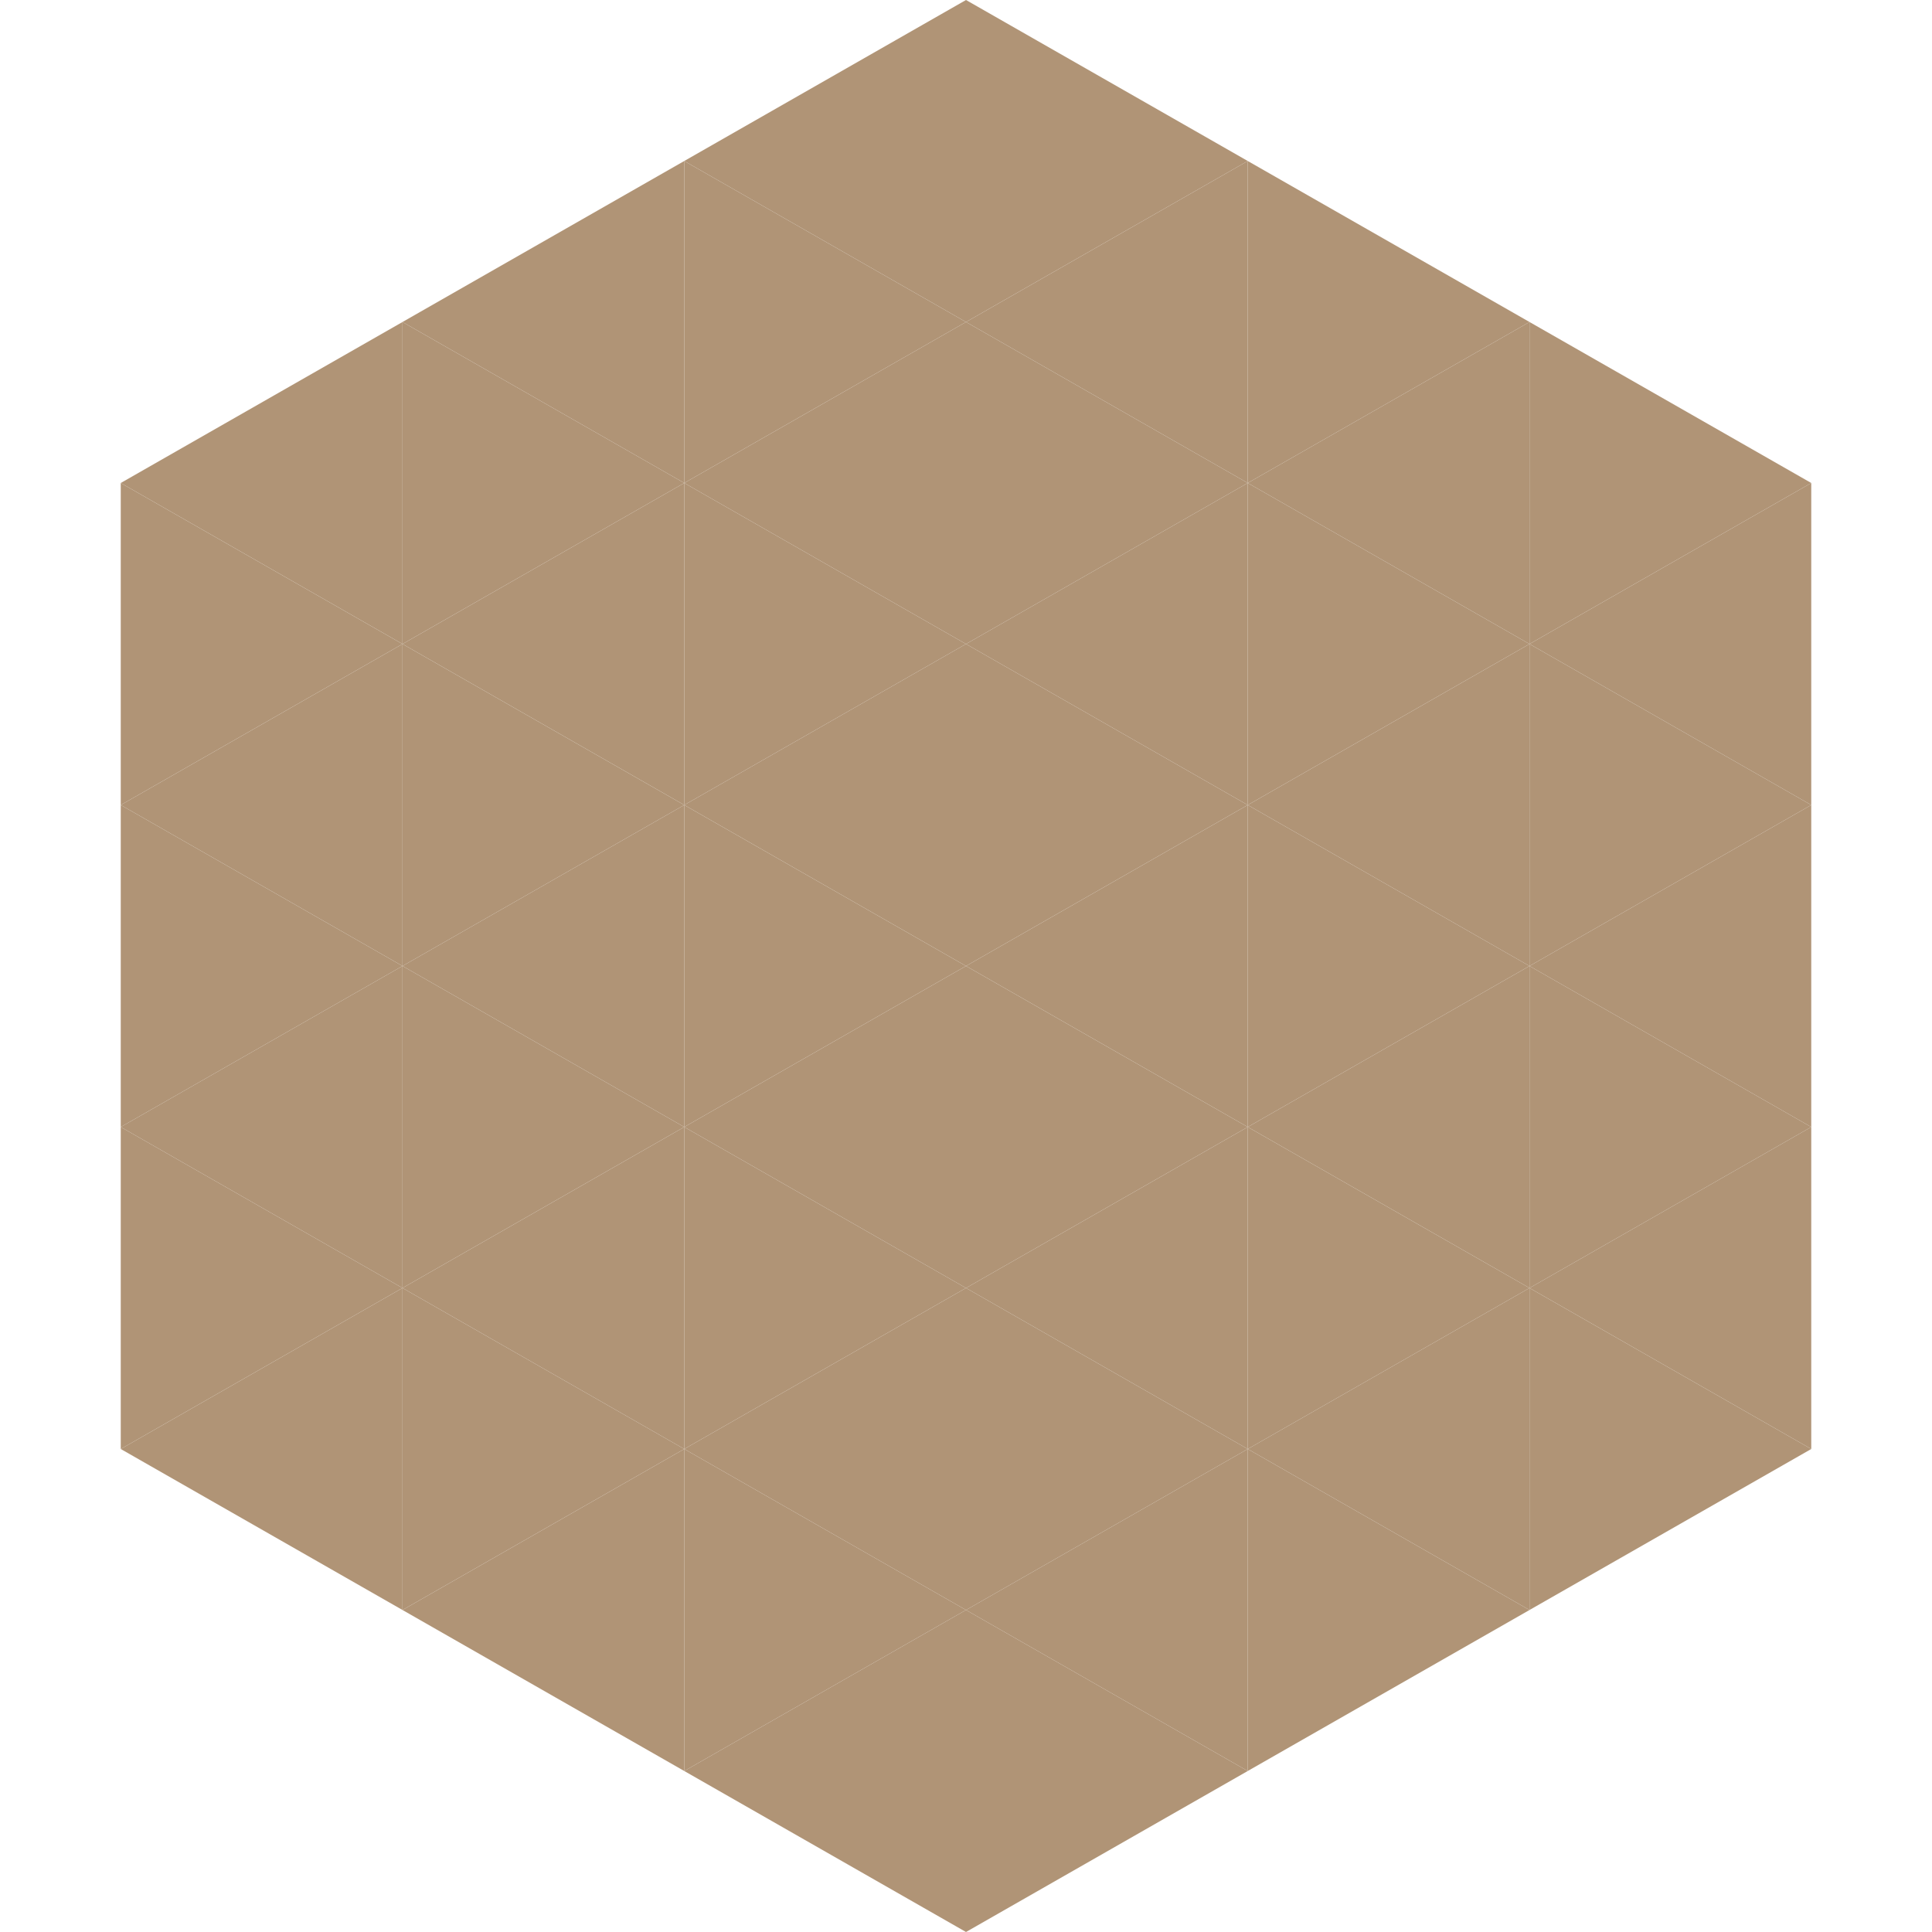 <?xml version="1.0"?>
<!-- Generated by SVGo -->
<svg width="240" height="240"
     xmlns="http://www.w3.org/2000/svg"
     xmlns:xlink="http://www.w3.org/1999/xlink">
<polygon points="50,40 15,60 50,80" style="fill:rgb(176,148,118)" />
<polygon points="190,40 225,60 190,80" style="fill:rgb(176,148,118)" />
<polygon points="15,60 50,80 15,100" style="fill:rgb(176,148,118)" />
<polygon points="225,60 190,80 225,100" style="fill:rgb(176,148,118)" />
<polygon points="50,80 15,100 50,120" style="fill:rgb(176,148,118)" />
<polygon points="190,80 225,100 190,120" style="fill:rgb(176,148,118)" />
<polygon points="15,100 50,120 15,140" style="fill:rgb(176,148,118)" />
<polygon points="225,100 190,120 225,140" style="fill:rgb(176,148,118)" />
<polygon points="50,120 15,140 50,160" style="fill:rgb(176,148,118)" />
<polygon points="190,120 225,140 190,160" style="fill:rgb(176,148,118)" />
<polygon points="15,140 50,160 15,180" style="fill:rgb(176,148,118)" />
<polygon points="225,140 190,160 225,180" style="fill:rgb(176,148,118)" />
<polygon points="50,160 15,180 50,200" style="fill:rgb(176,148,118)" />
<polygon points="190,160 225,180 190,200" style="fill:rgb(176,148,118)" />
<polygon points="15,180 50,200 15,220" style="fill:rgb(255,255,255); fill-opacity:0" />
<polygon points="225,180 190,200 225,220" style="fill:rgb(255,255,255); fill-opacity:0" />
<polygon points="50,0 85,20 50,40" style="fill:rgb(255,255,255); fill-opacity:0" />
<polygon points="190,0 155,20 190,40" style="fill:rgb(255,255,255); fill-opacity:0" />
<polygon points="85,20 50,40 85,60" style="fill:rgb(176,148,118)" />
<polygon points="155,20 190,40 155,60" style="fill:rgb(176,148,118)" />
<polygon points="50,40 85,60 50,80" style="fill:rgb(176,148,118)" />
<polygon points="190,40 155,60 190,80" style="fill:rgb(176,148,118)" />
<polygon points="85,60 50,80 85,100" style="fill:rgb(176,148,118)" />
<polygon points="155,60 190,80 155,100" style="fill:rgb(176,148,118)" />
<polygon points="50,80 85,100 50,120" style="fill:rgb(176,148,118)" />
<polygon points="190,80 155,100 190,120" style="fill:rgb(176,148,118)" />
<polygon points="85,100 50,120 85,140" style="fill:rgb(176,148,118)" />
<polygon points="155,100 190,120 155,140" style="fill:rgb(176,148,118)" />
<polygon points="50,120 85,140 50,160" style="fill:rgb(176,148,118)" />
<polygon points="190,120 155,140 190,160" style="fill:rgb(176,148,118)" />
<polygon points="85,140 50,160 85,180" style="fill:rgb(176,148,118)" />
<polygon points="155,140 190,160 155,180" style="fill:rgb(176,148,118)" />
<polygon points="50,160 85,180 50,200" style="fill:rgb(176,148,118)" />
<polygon points="190,160 155,180 190,200" style="fill:rgb(176,148,118)" />
<polygon points="85,180 50,200 85,220" style="fill:rgb(176,148,118)" />
<polygon points="155,180 190,200 155,220" style="fill:rgb(176,148,118)" />
<polygon points="120,0 85,20 120,40" style="fill:rgb(176,148,118)" />
<polygon points="120,0 155,20 120,40" style="fill:rgb(176,148,118)" />
<polygon points="85,20 120,40 85,60" style="fill:rgb(176,148,118)" />
<polygon points="155,20 120,40 155,60" style="fill:rgb(176,148,118)" />
<polygon points="120,40 85,60 120,80" style="fill:rgb(176,148,118)" />
<polygon points="120,40 155,60 120,80" style="fill:rgb(176,148,118)" />
<polygon points="85,60 120,80 85,100" style="fill:rgb(176,148,118)" />
<polygon points="155,60 120,80 155,100" style="fill:rgb(176,148,118)" />
<polygon points="120,80 85,100 120,120" style="fill:rgb(176,148,118)" />
<polygon points="120,80 155,100 120,120" style="fill:rgb(176,148,118)" />
<polygon points="85,100 120,120 85,140" style="fill:rgb(176,148,118)" />
<polygon points="155,100 120,120 155,140" style="fill:rgb(176,148,118)" />
<polygon points="120,120 85,140 120,160" style="fill:rgb(176,148,118)" />
<polygon points="120,120 155,140 120,160" style="fill:rgb(176,148,118)" />
<polygon points="85,140 120,160 85,180" style="fill:rgb(176,148,118)" />
<polygon points="155,140 120,160 155,180" style="fill:rgb(176,148,118)" />
<polygon points="120,160 85,180 120,200" style="fill:rgb(176,148,118)" />
<polygon points="120,160 155,180 120,200" style="fill:rgb(176,148,118)" />
<polygon points="85,180 120,200 85,220" style="fill:rgb(176,148,118)" />
<polygon points="155,180 120,200 155,220" style="fill:rgb(176,148,118)" />
<polygon points="120,200 85,220 120,240" style="fill:rgb(176,148,118)" />
<polygon points="120,200 155,220 120,240" style="fill:rgb(176,148,118)" />
<polygon points="85,220 120,240 85,260" style="fill:rgb(255,255,255); fill-opacity:0" />
<polygon points="155,220 120,240 155,260" style="fill:rgb(255,255,255); fill-opacity:0" />
</svg>
